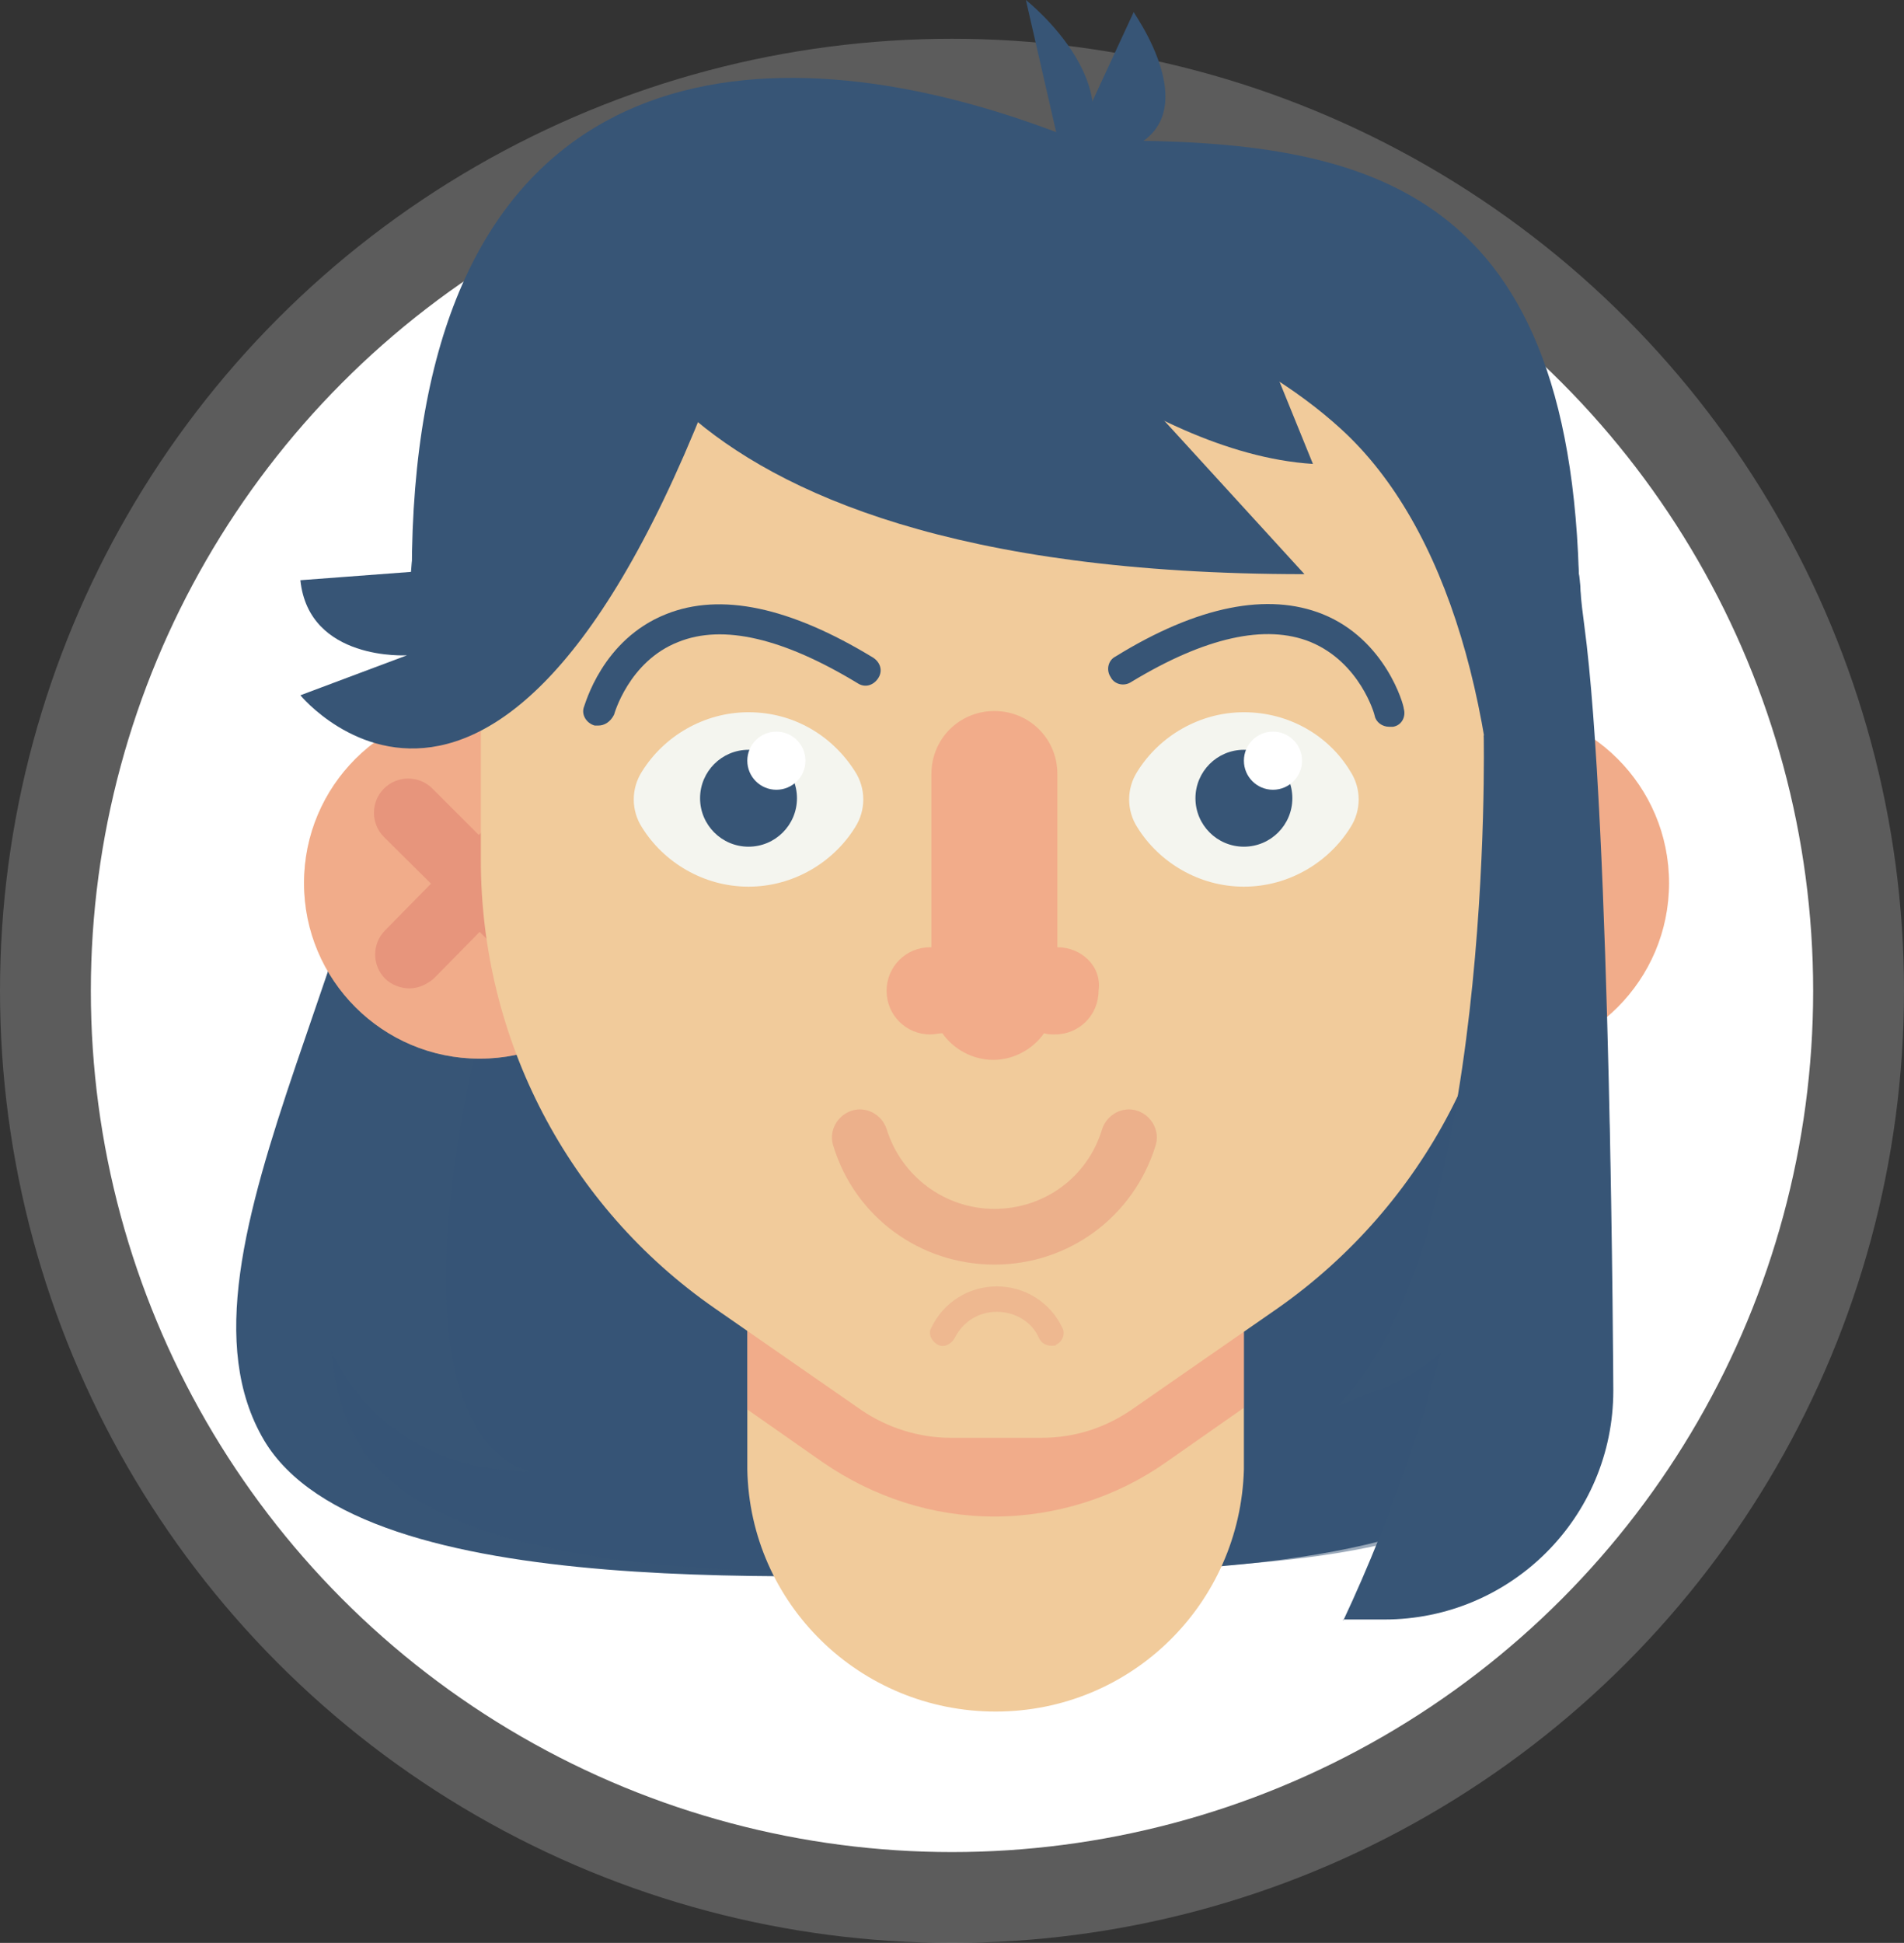 
<svg version="1.1" xmlns="http://www.w3.org/2000/svg" xmlns:xlink="http://www.w3.org/1999/xlink" x="0px" y="0px"
	 width="157.2px" height="160.4px" viewBox="0 0 157.2 160.4" enable-background="new 0 0 157.2 160.4" xml:space="preserve">
<rect x="0" y="0" width="157.2" height="160.4" fill="#333333" stroke="none"/>
<circle fill="#FFFFFF" cx="78.6" cy="81.8" r="71.1"/>
<circle opacity="0.2" fill="#FFFFFF" enable-background="new    " cx="78.6" cy="81.8" r="78.6"/>
<g>
	<g>
		<path fill="#375576" d="M91.6,11.6h-19c-21.4,0-38.8,17.4-38.8,38.8v28.9c0,9.2,4.5,17.8,12,23.1l20.1,14.1
			c4.7,3.3,10.4,5.1,16.2,5.1l0,0c5.8,0,11.4-1.8,16.2-5.1l20.1-14.1c7.5-5.3,12-13.9,12-23.1V50.4C130.4,15.3,113,11.6,91.6,11.6z"
			/>
	</g>
	<path fill="#375576" d="M34,47.4c0,28.2-21.4,55.9-12.2,71.5c8.2,13.8,46.4,11,62.5,11c22.3,0,35.8-2.4,43.5-9.6
		c9.7-9.1,2.7-47.1,2.7-71.3C130.4,24.9,34-32.5,34,47.4z"/>
	<path opacity="0.5" fill="#375576" enable-background="new    " d="M40.9,50.1c0,27.2-20,53.9-11.4,68.9
		c7.6,13.3,43.3,10.6,58.2,10.6c20.8,0,33.7-2,40.5-9.2c8.7-9.3,2.5-45.4,2.5-68.7C130.8,28.5,40.9,23,40.9,50.1z"/>
	<g>
		<path fill="#F1CB9B" d="M61.7,87.4v33.9l0,0c0.2,11.1,9.3,20,20.5,20s20.2-8.9,20.5-20l0,0V87.4H61.7z"/>
	</g>
	<g>
		<g>
			<defs>
				<path id="SVGID_1_" d="M61.7,87.4v33.9l0,0c0.2,11.1,9.3,20,20.5,20s20.2-8.9,20.5-20l0,0V87.4H61.7z"/>
			</defs>
			<clipPath id="SVGID_2_">
				<use xlink:href="#SVGID_1_"  overflow="visible"/>
			</clipPath>
			<g opacity="0.35" clip-path="url(#SVGID_2_)">
				<path fill="#F2746A" d="M124.6,31.1h-85v46.3c0,14.8,7.2,28.6,19.3,37l9,6.3c4.2,2.9,9.1,4.5,14.2,4.5l0,0
					c5.1,0,10.1-1.6,14.2-4.5l9-6.3c12.1-8.5,19.3-22.3,19.3-37V31.1z"/>
			</g>
		</g>
	</g>
	<g>
		<circle fill="#F1CB9B" cx="123.3" cy="72.9" r="14.5"/>
	</g>
	<path fill="#375576" d="M39.6,85.3c0,0-8.4,32,4.1,36.2c0,0-19.6,1-18.6-23.5l5.8-17.1L39.6,85.3z"/>
	<g opacity="0.35">
		<circle fill="#F2746A" cx="123.3" cy="72.9" r="14.5"/>
	</g>
	<g>
		<path fill="#E7957C" d="M129.2,81.6c-0.7,0-1.5-0.3-2-0.8l-11.7-11.7c-1.1-1.1-1.1-2.9,0-4s2.9-1.1,4,0l11.7,11.6
			c1.1,1.1,1.1,2.9,0,4C130.6,81.3,129.9,81.6,129.2,81.6z"/>
	</g>
	<g>
		<path fill="#E7957C" d="M117.5,81.6c-0.7,0-1.5-0.3-2-0.8c-1.1-1.1-1.1-2.9,0-4L127.2,65c1.1-1.1,2.9-1.1,4,0s1.1,2.9,0,4
			l-11.7,11.7C118.9,81.3,118.2,81.6,117.5,81.6z"/>
	</g>
	<g>
		<circle fill="#F1CB9B" cx="39.6" cy="72.9" r="14.5"/>
	</g>
	<g opacity="0.35">
		<circle fill="#F2746A" cx="39.6" cy="72.9" r="14.5"/>
	</g>
	<g>
		<path fill="#E7957C" d="M45.5,81.6c-0.7,0-1.5-0.3-2-0.8L31.7,69.1c-1.1-1.1-1.1-2.9,0-4s2.9-1.1,4,0l11.7,11.7
			c1.1,1.1,1.1,2.9,0,4C46.9,81.3,46.2,81.6,45.5,81.6z"/>
	</g>
	<g>
		<path fill="#E7957C" d="M33.8,81.6c-0.7,0-1.5-0.3-2-0.8c-1.1-1.1-1.1-2.9,0-4L43.4,65c1.1-1.1,2.9-1.1,4,0s1.1,2.9,0,4L35.8,80.8
			C35.2,81.3,34.5,81.6,33.8,81.6z"/>
	</g>
	<g>
		<path fill="#F1CB9B" d="M98.8,22.1H65.5c-14.3,0-25.8,11.6-25.8,25.8V71c0,14.8,7.2,28.6,19.3,37l12.1,8.4
			c2.2,1.5,4.8,2.3,7.4,2.3H86c2.7,0,5.2-0.8,7.4-2.3l12.1-8.4c12.1-8.5,19.3-22.3,19.3-37V47.9C124.6,33.6,113.1,22.1,98.8,22.1z"
			/>
	</g>
	<g opacity="0.5">
		<path fill="#E7957C" d="M82.1,104.4c-6.1,0-11.5-3.9-13.3-9.8c-0.4-1.2,0.3-2.5,1.5-2.9s2.5,0.3,2.9,1.5c1.2,3.9,4.8,6.6,8.9,6.6
			s7.7-2.6,8.9-6.6c0.4-1.2,1.7-1.9,2.9-1.5c1.2,0.4,1.9,1.7,1.5,2.9C93.6,100.4,88.3,104.4,82.1,104.4z"/>
	</g>
	<path fill="#375576" d="M49.4,59.9c-0.1,0-0.2,0-0.3,0c-0.7-0.2-1.1-0.9-0.9-1.5c0.1-0.2,1.5-5.6,6.8-7.7
		c4.5-1.8,10.2-0.6,17.1,3.6c0.6,0.4,0.8,1.1,0.4,1.7c-0.4,0.6-1.1,0.8-1.7,0.4C64.7,52.7,59.7,51.5,56,53c-4.1,1.6-5.3,6-5.3,6
		C50.4,59.6,49.9,59.9,49.4,59.9z"/>
	<path fill="#375576" d="M114.7,60c-0.6,0-1.1-0.4-1.2-0.9c0-0.1-1.2-4.4-5.3-6.1c-3.7-1.5-8.7-0.4-14.8,3.3
		c-0.6,0.4-1.4,0.2-1.7-0.4c-0.4-0.6-0.2-1.4,0.4-1.7c6.8-4.2,12.6-5.3,17.1-3.5c5.2,2.1,6.7,7.5,6.7,7.8c0.2,0.7-0.2,1.4-0.9,1.5
		C114.9,60,114.8,60,114.7,60z"/>
	<g opacity="0.35">
		<g>
			<path fill="#E7957C" d="M86.8,111.1c-0.4,0-0.8-0.2-1-0.6c-0.6-1.4-2-2.2-3.5-2.2s-2.8,0.8-3.5,2.2c-0.3,0.5-0.9,0.8-1.4,0.5
				s-0.8-0.9-0.5-1.4c1-2.1,3.1-3.4,5.4-3.4s4.4,1.3,5.4,3.4c0.3,0.5,0,1.2-0.5,1.4C87.2,111.1,87,111.1,86.8,111.1z"/>
		</g>
	</g>
	<path fill="#375576" d="M39.6,55.1L39.6,55.1C39.6,36.8,54.4,22,72.7,22h9.7v-3.3H63.1c-14.3,0-25.8,11.6-25.8,25.8v10.6H39.6z"/>
	<path fill="#375576" d="M110.9,133.8c16.9-36,17.6-82.2-0.2-98.4C103.7,29,89.9,22,70.6,22l30.2-1.3c32-0.5,27.9,15.6,30,30.9
		c2.2,16.3,2.4,63.2,2.4,63.2c0,10.5-8.5,18.9-18.9,18.9h-3.4V133.8z"/>
	<path fill="#375576" d="M48.9,20.8c0,0,1.3,26.6,58.8,26.6L83.4,20.8C83.4,20.8,48.9,20.8,48.9,20.8z"/>
	<path fill="#375576" d="M122.5,60.7c0,0,0.9,42.4-12.1,55.4l3.3-1.3c4.5-1.7,9.3-5.8,9.9-10.6l4.8-42.2L122.5,60.7z"/>
	<path fill="#375576" d="M79,22.8c0,0,15.1,14.6,29.4,15.5l-6.3-15.5H79z"/>
	<path fill="#375576" d="M88,13.1L93.6,1C93.6,1.1,102.3,13.1,88,13.1z"/>
	<path fill="#375576" d="M88,14.4L84.7,0C84.7,0,94.6,7.8,88,14.4z"/>
	<path fill="#375576" d="M61.7,23.8C43.1,79.7,24.8,57.4,24.8,57.4l8.8-3.3c0,0-8.1,0.5-8.8-6.2l9.3-0.7c0,0,5.6-32.4,24.6-25.4
		L61.7,23.8z"/>
	<path fill="#F1CB9B" d="M87.3,78.2V63.9c0-2.9-2.3-5.2-5.2-5.2l0,0c-2.9,0-5.2,2.3-5.2,5.2v14.3h-0.1c-2,0-3.6,1.6-3.6,3.6
		s1.6,3.6,3.6,3.6c0.4,0,0.7-0.1,1-0.1c0.9,1.3,2.5,2.2,4.2,2.2l0,0c1.7,0,3.3-0.9,4.2-2.2c0.3,0.1,0.6,0.1,0.9,0.1
		c2,0,3.6-1.6,3.6-3.6C91,79.8,89.3,78.2,87.3,78.2z"/>
	<path opacity="0.35" fill="#F2746A" enable-background="new    " d="M87.3,78.2V63.9c0-2.9-2.3-5.2-5.2-5.2l0,0
		c-2.9,0-5.2,2.3-5.2,5.2v14.3h-0.1c-2,0-3.6,1.6-3.6,3.6s1.6,3.6,3.6,3.6c0.4,0,0.7-0.1,1-0.1c0.9,1.3,2.5,2.2,4.2,2.2l0,0
		c1.7,0,3.3-0.9,4.2-2.2c0.3,0.1,0.6,0.1,0.9,0.1c2,0,3.6-1.6,3.6-3.6C91,79.8,89.3,78.2,87.3,78.2z"/>
	<g id="XMLID_326_">
		<g id="XMLID_327_">
			<path id="XMLID_349_" fill="#F4F5EF" d="M61.8,58.8c-3.7,0-7,2-8.8,4.9c-0.9,1.4-0.9,3.2,0,4.6c1.8,2.9,5.1,4.9,8.8,4.9
				c3.7,0,7-2,8.8-4.9c0.9-1.4,0.9-3.2,0-4.6C68.7,60.7,65.5,58.8,61.8,58.8z"/>
			<path id="XMLID_348_" fill="#F4F5EF" d="M102.7,58.8c-3.7,0-7,2-8.8,4.9c-0.9,1.4-0.9,3.2,0,4.6c1.8,2.9,5.1,4.9,8.8,4.9
				c3.7,0,7-2,8.8-4.9c0.9-1.4,0.9-3.2,0-4.6C109.7,60.7,106.4,58.8,102.7,58.8z"/>
			<g id="XMLID_342_">
				<g id="XMLID_343_">
					<g id="XMLID_344_">
						<g id="XMLID_345_">
							<g id="XMLID_346_">
								<circle id="XMLID_347_" fill="#375576" cx="61.8" cy="65.9" r="4"/>
							</g>
						</g>
					</g>
				</g>
			</g>
			<g id="XMLID_336_">
				<g id="XMLID_337_">
					<g id="XMLID_338_">
						<g id="XMLID_339_">
							<g id="XMLID_340_">
								<circle id="XMLID_341_" fill="#375576" cx="102.7" cy="65.9" r="4"/>
							</g>
						</g>
					</g>
				</g>
			</g>
			<g id="XMLID_332_">
				<g id="XMLID_333_">
					<g id="XMLID_334_">
						<circle id="XMLID_335_" fill="#FFFFFF" cx="64.1" cy="62.8" r="2.4"/>
					</g>
				</g>
			</g>
			<g id="XMLID_328_">
				<g id="XMLID_329_">
					<g id="XMLID_330_">
						<circle id="XMLID_331_" fill="#FFFFFF" cx="105.1" cy="62.8" r="2.4"/>
					</g>
				</g>
			</g>
		</g>
	</g>
</g>
</svg>
